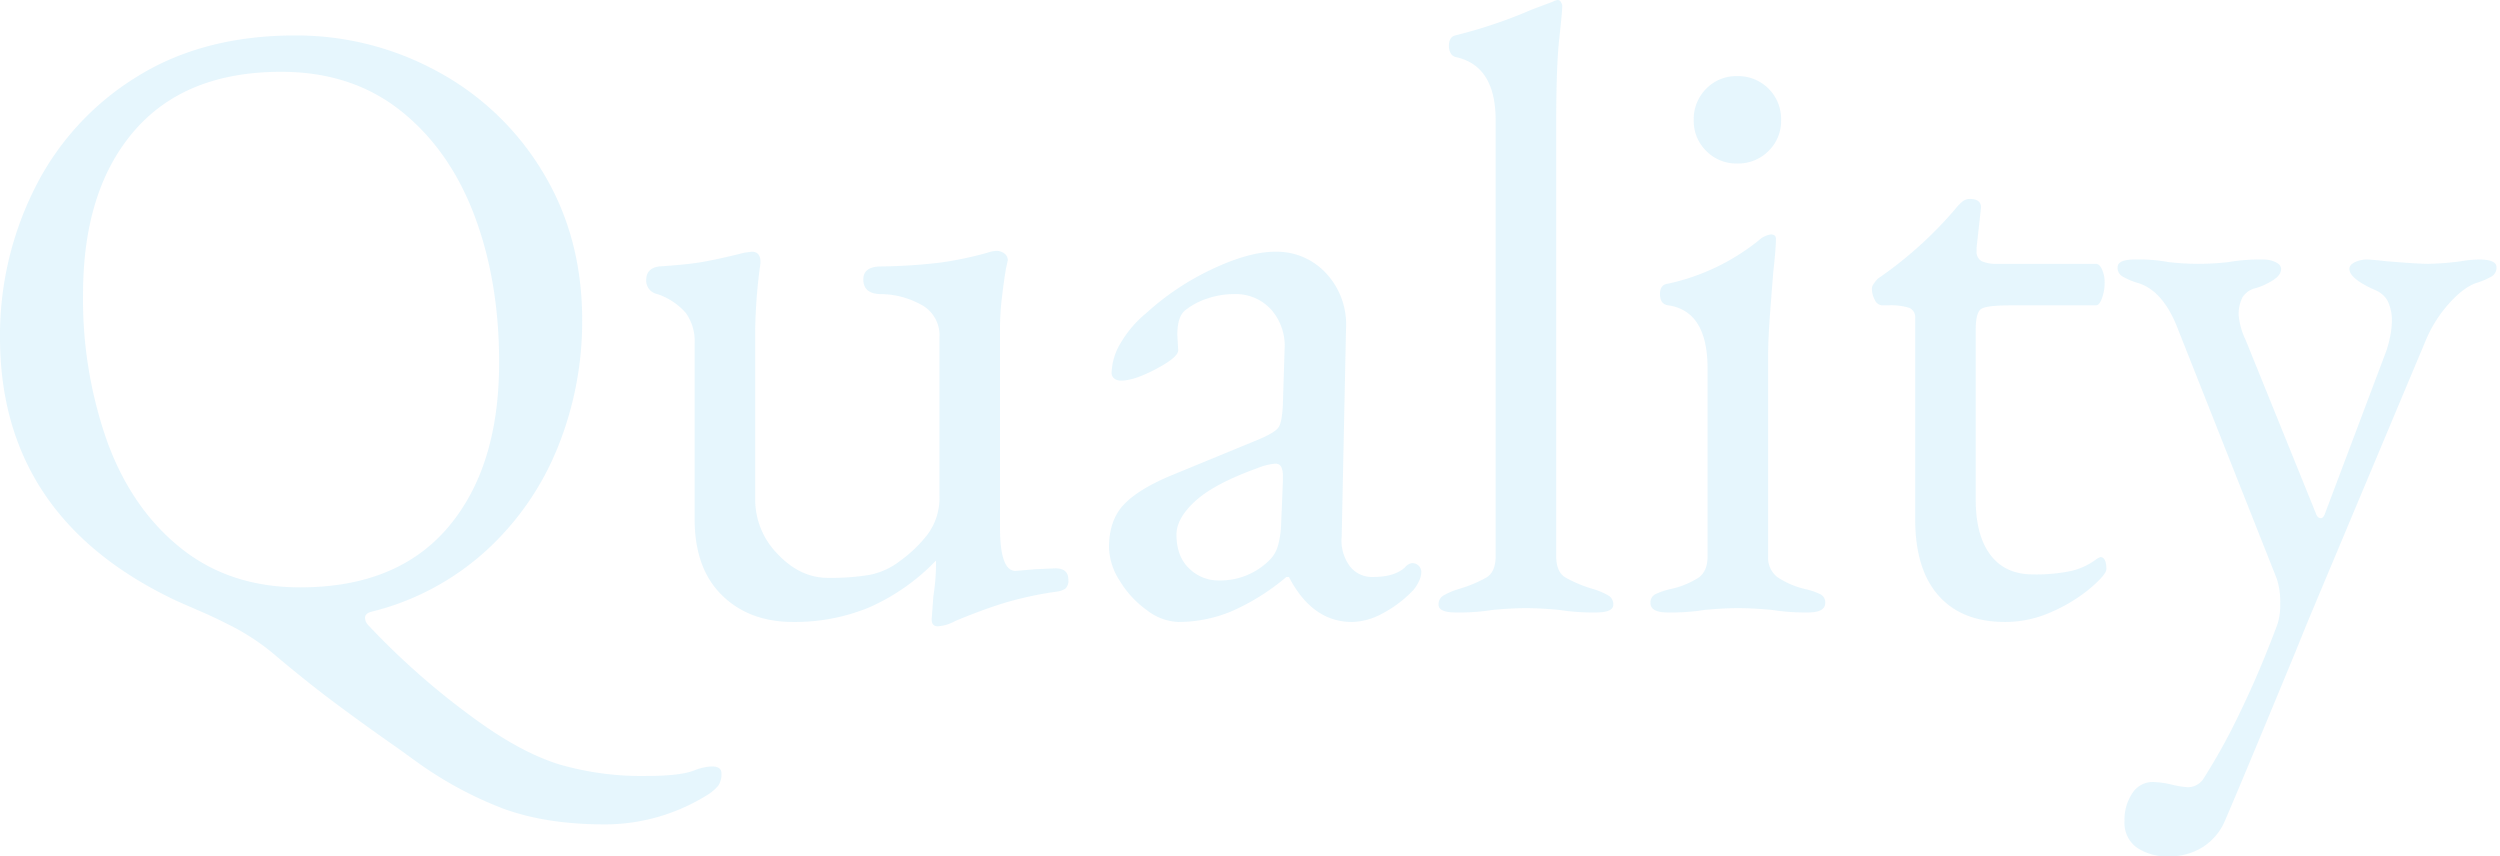 <svg id="レイヤー_1" data-name="レイヤー 1" xmlns="http://www.w3.org/2000/svg" viewBox="0 0 578 198" width="578" height="198" preserveAspectRatio="xMinYMid"><defs><style>.cls-1{opacity:0.1;}.cls-2{fill:#00a3e9;}</style></defs><title>txt_quality</title><g class="cls-1"><path class="cls-2" d="M116.2,186.9a88.373,88.373,0,0,1-20.6-11.3L92,173q-6.6-4.6-13.5-9.7T64,151.8a53.4,53.4,0,0,0-9.4-6.5q-4.4-2.3-8.1-3.9T41,139Q0,119.8,0,78A75.856,75.856,0,0,1,8,43.6,63.388,63.388,0,0,1,31.4,17.9Q46.8,8.2,68.2,8.2a67.964,67.964,0,0,1,32.9,8.3,63.505,63.505,0,0,1,24.4,23.3q9.1,15,9.1,34.2a77.7,77.7,0,0,1-5.6,29.3,65.307,65.307,0,0,1-16.6,24A60.994,60.994,0,0,1,86,141.4c-1.069.266-1.6.732-1.6,1.4a2.492,2.492,0,0,0,.8,1.8,173.186,173.186,0,0,0,25.4,22.2q10,7.2,18.6,9.9a68.391,68.391,0,0,0,20.4,2.7q8,0,11.2-1.4a12.813,12.813,0,0,1,3.8-.8c1.465,0,2.2.531,2.2,1.6a4.848,4.848,0,0,1-.7,2.8,10.743,10.743,0,0,1-2.9,2.4,44.756,44.756,0,0,1-23.4,6.6Q126.2,190.6,116.2,186.9Zm-12.6-65q11.8-13.9,11.8-38.1,0-19-5.8-34.2T92.5,25.5Q81.2,16.6,65,16.6q-22.2,0-34,13.7T19.2,68a98.489,98.489,0,0,0,5.7,34.4q5.7,15.4,17,24.4t27.5,9Q91.8,135.8,103.6,121.9Z"/><path class="cls-2" d="M215.4,143.2l.4-5.4a47.943,47.943,0,0,0,.6-7v-1.2a48.593,48.593,0,0,1-15.6,10.9,45.209,45.209,0,0,1-17.4,3.3q-10.2,0-16.5-6.2T160.6,120V79.4a11.22,11.22,0,0,0-2-7A15.038,15.038,0,0,0,152,68a3.18,3.18,0,0,1-2.6-3.2q0-2.8,3-3.2,6.2-.4,9.8-1t10-2.2l1.6-.2q2.2,0,2,2.8a122.759,122.759,0,0,0-1.2,15.4v39a17.932,17.932,0,0,0,5.2,12.7q5.2,5.5,11.6,5.5a53.921,53.921,0,0,0,9.7-.7,16.771,16.771,0,0,0,7.1-3.3,30.321,30.321,0,0,0,6.3-6.1,14.145,14.145,0,0,0,2.7-8.9V78a7.978,7.978,0,0,0-4.5-7.7,19.471,19.471,0,0,0-8.9-2.3q-4.2,0-4.2-3.4,0-3,4.2-3a126.234,126.234,0,0,0,13.7-.9,83.51,83.51,0,0,0,10.9-2.3,6.622,6.622,0,0,1,2-.4,2.922,2.922,0,0,1,1.8.6,1.9,1.9,0,0,1,.8,1.6l-.4,1.8q-.4,2.2-.9,6.3a62.244,62.244,0,0,0-.5,7.5V122q0,10,3.6,10l4.6-.4,4.6-.2q3,0,3,2.6a2.471,2.471,0,0,1-.7,2.1,4.807,4.807,0,0,1-2.1.7,81.92,81.92,0,0,0-12,2.6q-5.2,1.6-11.4,4.2a9.448,9.448,0,0,1-4,1.2Q215.4,144.8,215.4,143.2Z"/><path class="cls-2" d="M265.2,141.1a22.754,22.754,0,0,1-6.3-6.8,14.9,14.9,0,0,1-2.5-7.7q0-6.2,3.3-9.8t10.9-6.8l20.4-8.4q3.8-1.6,4.6-2.8t1-5.2l.4-12.8a12.69,12.69,0,0,0-3-9.1,11.033,11.033,0,0,0-8.8-3.7,18.894,18.894,0,0,0-6,1,16.054,16.054,0,0,0-5,2.6q-2,1.4-2,5.8l.2,3.6q0,1.6-5.1,4.3T259.2,88a2.411,2.411,0,0,1-1.6-.5,1.61,1.61,0,0,1-.6-1.3,14.128,14.128,0,0,1,2.1-6.9,25.653,25.653,0,0,1,5.9-6.9,61.357,61.357,0,0,1,15.3-10.2q8.5-4,14.5-4a15.485,15.485,0,0,1,11.9,5.1A17.337,17.337,0,0,1,311.2,76l-1,48a10,10,0,0,0,1.8,6.8,6.449,6.449,0,0,0,5.4,2.6q5,0,7.4-2.2a2.742,2.742,0,0,1,1.6-1,2.065,2.065,0,0,1,2.2,2.2,5.358,5.358,0,0,1-.6,2.1,7.9,7.9,0,0,1-1.6,2.3,27.55,27.55,0,0,1-6.9,5.1,15.239,15.239,0,0,1-6.9,1.9q-9.2,0-14.6-10.4h-.6a51.664,51.664,0,0,1-12.6,7.9,31.955,31.955,0,0,1-12.4,2.5A12.587,12.587,0,0,1,265.2,141.1Zm28.4-11.7a7.517,7.517,0,0,0,1.8-3,21.4,21.4,0,0,0,.8-5.2l.4-9.8v-1.2a4.923,4.923,0,0,0-.4-2.3,1.483,1.483,0,0,0-1.4-.7,14.017,14.017,0,0,0-4,1q-10,3.6-14.4,7.6t-4.4,7.8q0,5,2.9,7.8a9.575,9.575,0,0,0,6.9,2.8A16.039,16.039,0,0,0,293.6,129.4Z"/><path class="cls-2" d="M332.593,139.8a2.326,2.326,0,0,1,1.1-2.1,16.982,16.982,0,0,1,3.5-1.5,30.588,30.588,0,0,0,6.5-2.7q2.1-1.3,2.1-4.9V27.8q0-12.6-9.2-14.6a1.82,1.82,0,0,1-1.2-.9,3.34,3.34,0,0,1-.4-1.7q0-2,1.4-2.4a111.687,111.687,0,0,0,17.8-6l4.8-1.8a3.07,3.07,0,0,1,1.2-.4.848.848,0,0,1,.7.5,1.8,1.8,0,0,1,.3.9q0,1.2-.7,7.6t-.7,19.6v100q0,3.6,2.1,4.9a30.5,30.5,0,0,0,6.5,2.7,17.057,17.057,0,0,1,3.5,1.5,2.334,2.334,0,0,1,1.1,2.1q0,1.8-4,1.8a50.98,50.98,0,0,1-8.6-.6q-4.4-.4-7.6-.4t-7.6.4a48.865,48.865,0,0,1-8.6.6Q332.589,141.6,332.593,139.8Z"/><path class="cls-2" d="M381.591,139.4a2.1,2.1,0,0,1,1.1-2,15.9,15.9,0,0,1,3.5-1.2,19.805,19.805,0,0,0,6.6-2.7q2-1.5,2-4.9V85.2q0-13.2-9-14.6-2-.2-2-2.6,0-2.2,1.8-2.4a50.456,50.456,0,0,0,21-10,5.356,5.356,0,0,1,2.8-1.4q1.2,0,1.2,1,0,2.2-.6,7.6-.2,2.4-.7,8.9t-.5,10.5v46.4a5.649,5.649,0,0,0,2.1,4.8,19.326,19.326,0,0,0,6.5,2.8,15.961,15.961,0,0,1,3.5,1.2,2.1,2.1,0,0,1,1.1,2q0,2.2-4,2.2a49.522,49.522,0,0,1-8.4-.6q-4.4-.4-7.8-.4-3.2,0-7.6.4a48.865,48.865,0,0,1-8.6.6Q381.588,141.6,381.591,139.4Zm12.9-104.5a9.646,9.646,0,0,1-2.9-7.1,9.9,9.9,0,0,1,2.9-7.3,9.657,9.657,0,0,1,7.1-2.9,9.916,9.916,0,0,1,10.2,10.2,9.658,9.658,0,0,1-2.9,7.1,9.9,9.9,0,0,1-7.3,2.9A9.646,9.646,0,0,1,394.491,34.9Z"/><path class="cls-2" d="M448.19,137.7q-5.4-6.1-5.4-17.7V73.6a2.379,2.379,0,0,0-1.3-2.4,14.176,14.176,0,0,0-5.1-.6h-1.2a2,2,0,0,1-1.7-1.2,5.424,5.424,0,0,1-.7-2.8,2.167,2.167,0,0,1,.5-1.1,8.644,8.644,0,0,1,.9-1.1,91.521,91.521,0,0,0,17.8-16,13.306,13.306,0,0,1,1.6-1.7,2.661,2.661,0,0,1,1.8-.7q2.8,0,2.6,2.2l-1,9V58a2.417,2.417,0,0,0,1.2,2.4,8.354,8.354,0,0,0,3.6.6h22.8c.531,0,1,.434,1.4,1.3a7.355,7.355,0,0,1,.6,3.1,10.427,10.427,0,0,1-.6,3.5c-.4,1.134-.869,1.7-1.4,1.7h-19.8q-5.4,0-6.7.8t-1.3,4.8v39.4q0,8.2,3.4,12.7t9.8,4.5a39.375,39.375,0,0,0,8.9-.8,15.539,15.539,0,0,0,5.9-2.8l.8-.4c.931,0,1.4.935,1.4,2.8q0,1.2-3.6,4.3a36.784,36.784,0,0,1-8.9,5.5,26.155,26.155,0,0,1-10.9,2.4Q453.587,143.8,448.19,137.7Z"/><path class="cls-2" d="M494.089,196a7.008,7.008,0,0,1-2.9-6.2,10.97,10.97,0,0,1,1.8-6.4,5.568,5.568,0,0,1,4.8-2.6,21.067,21.067,0,0,1,4.3.6,20.76,20.76,0,0,0,3.7.6,4.309,4.309,0,0,0,3.8-2.2,140.948,140.948,0,0,0,8.4-15.3q4.6-9.5,8.6-20.3a14.8,14.8,0,0,0,.6-4.6,17.413,17.413,0,0,0-.8-5.8l-23.2-58.6q-3.4-8.2-9-9.8a16.551,16.551,0,0,1-3.5-1.5,2.319,2.319,0,0,1-1.1-2.1q0-1.8,4-1.8a37.4,37.4,0,0,1,7.8.6,61.384,61.384,0,0,0,6.8.4,63.078,63.078,0,0,0,7-.4,43.769,43.769,0,0,1,8.2-.6,6.373,6.373,0,0,1,2.7.6q1.3.6,1.3,1.6,0,1.4-1.9,2.6a15.874,15.874,0,0,1-3.9,1.8,4.906,4.906,0,0,0-3.1,2.1,8.436,8.436,0,0,0-.9,4.3,16.52,16.52,0,0,0,1.6,5.6l16.2,40q.4,1.2,1.2,1.2c.4,0,.731-.4,1-1.2l13.8-36.6a21.021,21.021,0,0,0,1.1-3.7,18.474,18.474,0,0,0,.5-3.7,10.306,10.306,0,0,0-1-5.1,5.913,5.913,0,0,0-3-2.5q-5.8-2.6-5.8-4.8c0-.666.431-1.2,1.3-1.6a6.347,6.347,0,0,1,2.7-.6q1,0,4.6.4,7.2.6,9.6.6a64.878,64.878,0,0,0,7.6-.6,26.149,26.149,0,0,1,4.2-.4q4,0,4,1.8a2.325,2.325,0,0,1-1.1,2.1,16.646,16.646,0,0,1-3.5,1.5q-3,1-6.4,4.8a30.17,30.17,0,0,0-5.4,8.6l-27.2,64.8-3,7.4q-12.4,30-16.2,38.8a13.411,13.411,0,0,1-5.2,6.1,14.549,14.549,0,0,1-7.8,2.1A12.585,12.585,0,0,1,494.089,196Z"/></g></svg>